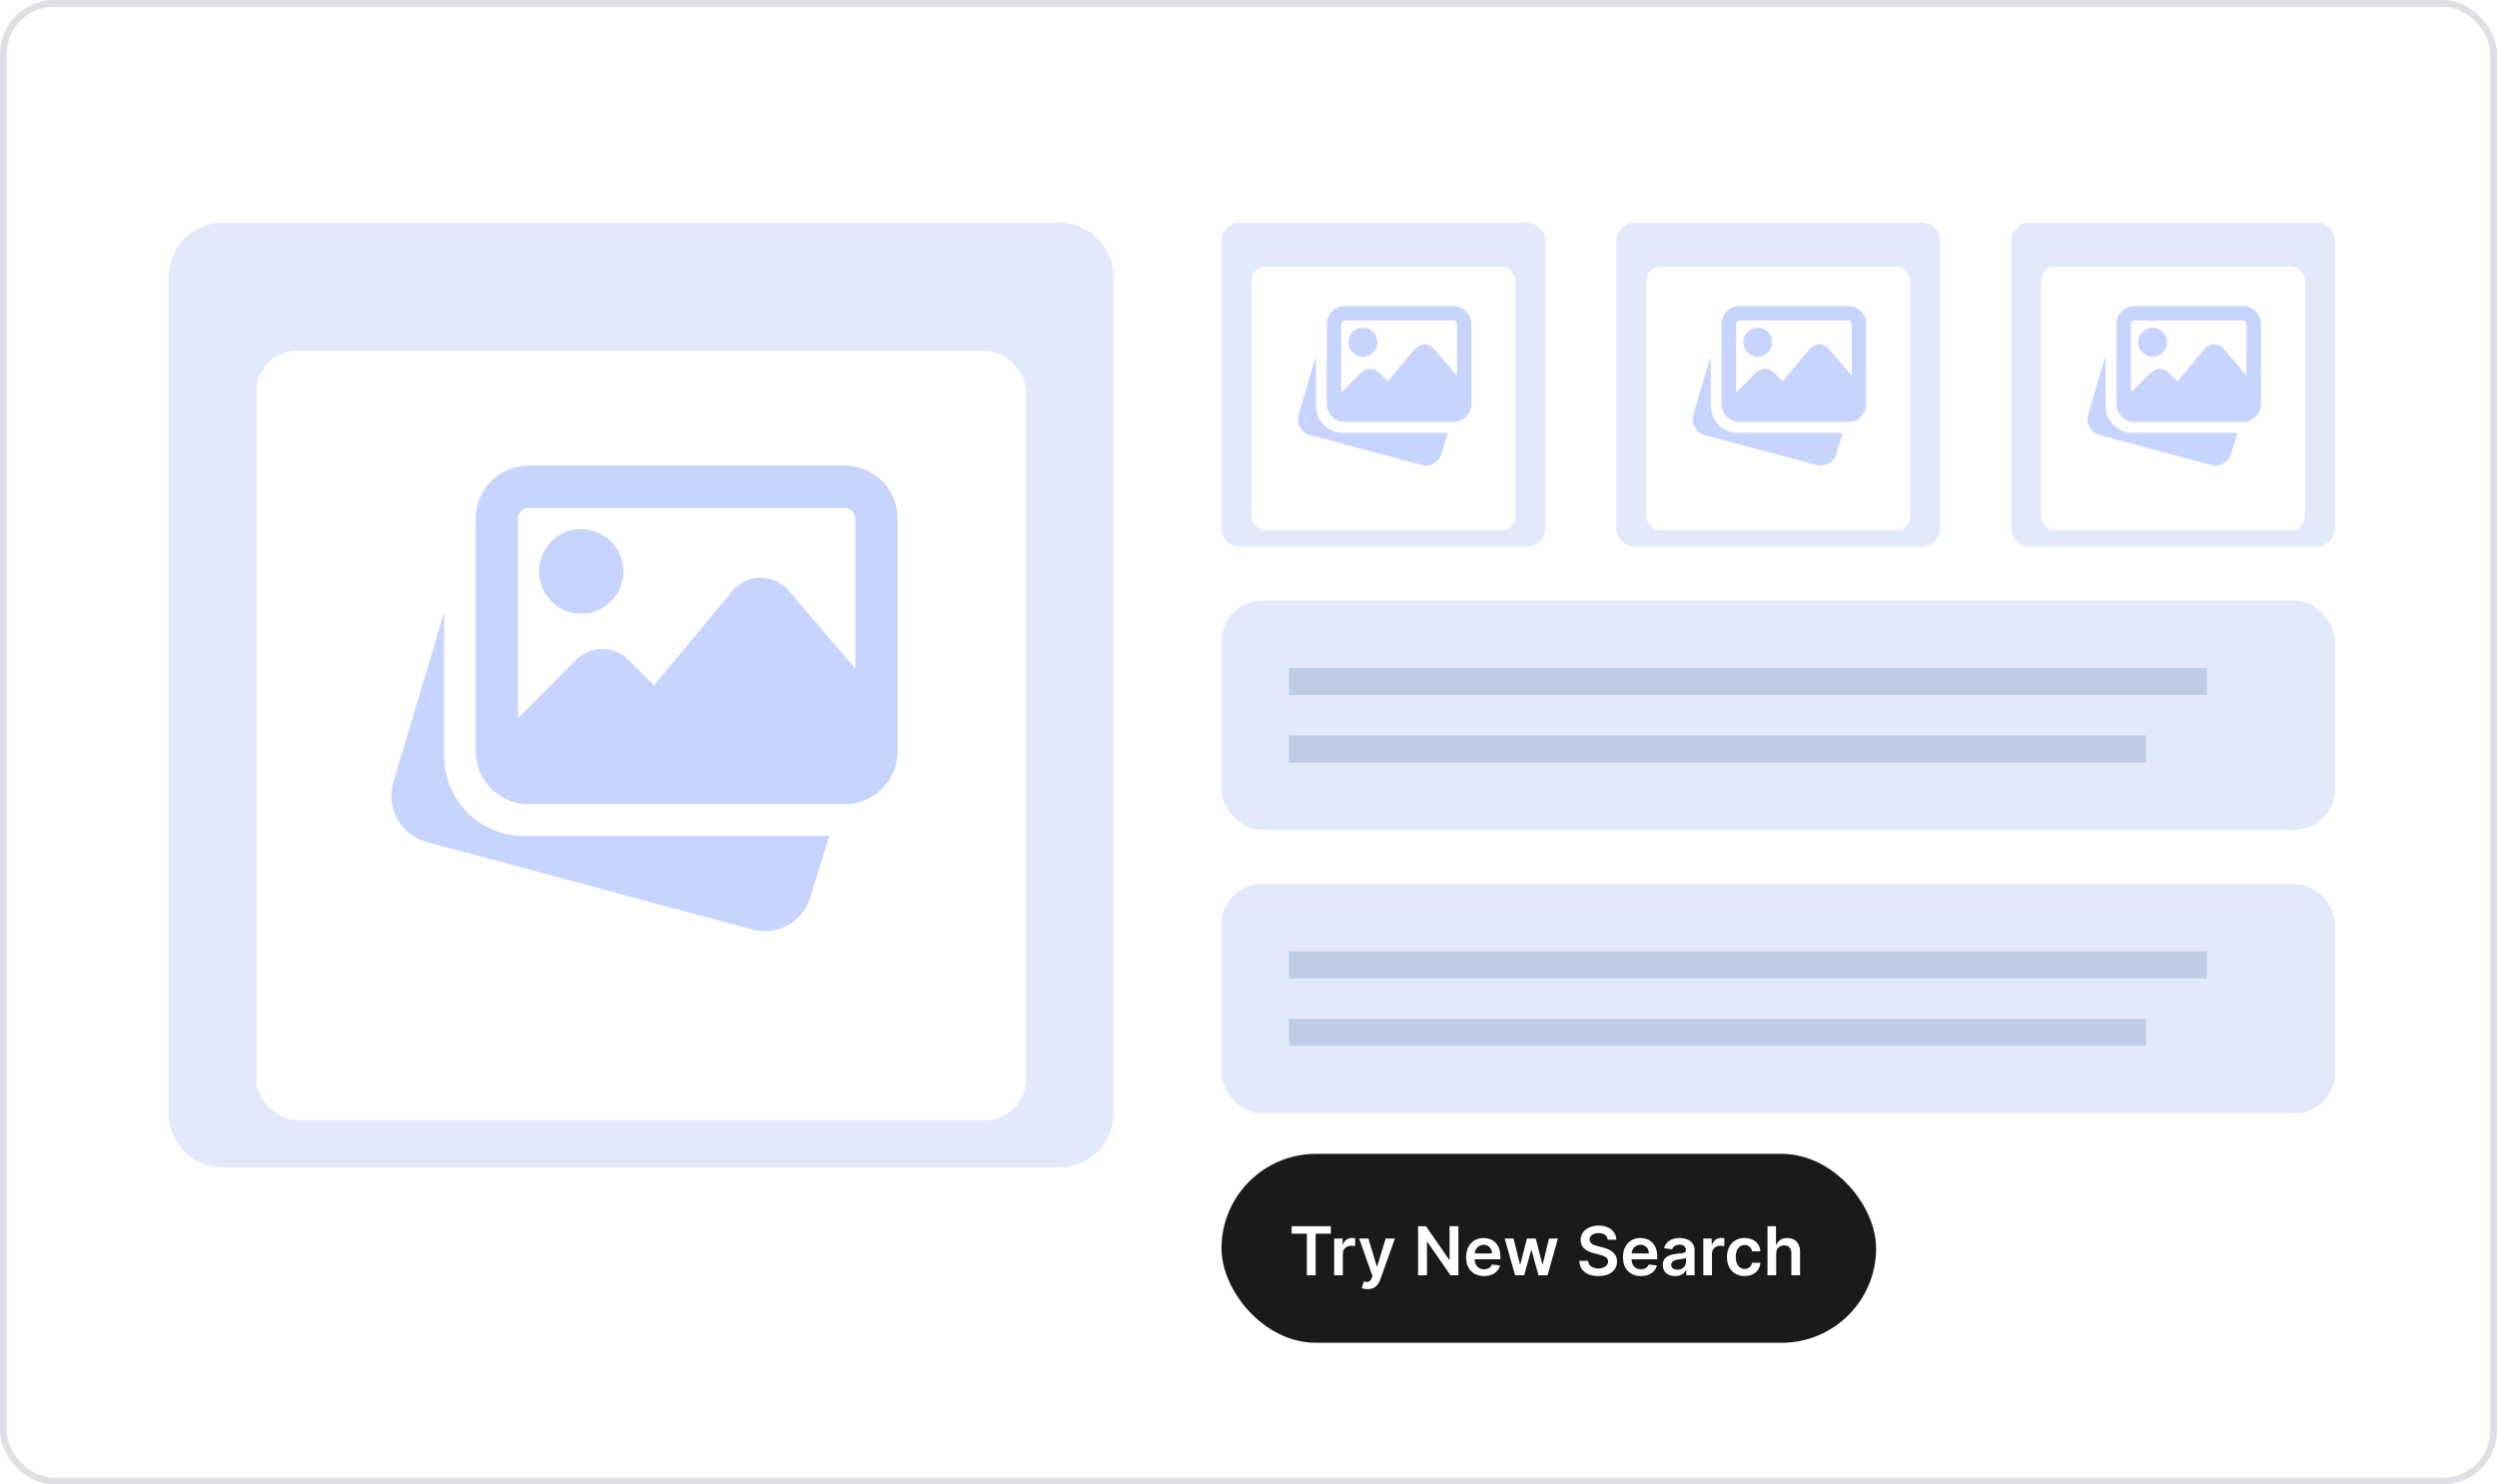 <svg width="370" height="220" viewBox="0 0 370 220" fill="none" xmlns="http://www.w3.org/2000/svg">
<rect x="0.5" y="0.5" width="369" height="219" rx="7.5" fill="white" stroke="#DFE0E5"/>
<path d="M181 35.743C181 34.228 182.228 33 183.743 33H226.257C227.772 33 229 34.228 229 35.743V78.257C229 79.772 227.772 81 226.257 81H183.743C182.228 81 181 79.772 181 78.257V35.743Z" fill="#E2E9FB"/>
<g filter="url(#filter0_d_24719_2242)">
<rect x="185.457" y="37.457" width="39.086" height="39.086" rx="2.057" fill="white"/>
</g>
<g opacity="0.25">
<path d="M199.01 64.161C197.295 64.161 195.769 63.059 195.215 61.418L195.178 61.294C195.047 60.859 194.992 60.494 194.992 60.129V52.797L192.393 61.505C192.059 62.786 192.821 64.114 194.099 64.468L210.667 68.92C210.868 68.973 211.076 69 211.284 69C212.351 69 213.326 68.289 213.599 67.242L214.565 64.161H199.01ZM201.957 52.87C203.139 52.87 204.1 51.905 204.1 50.719C204.1 49.533 203.139 48.569 201.957 48.569C200.775 48.569 199.814 49.533 199.814 50.719C199.814 51.905 200.775 52.87 201.957 52.87Z" fill="#1F53FF"/>
<path d="M215.35 45.343H199.278C197.802 45.343 196.6 46.55 196.6 48.031V59.86C196.6 61.342 197.802 62.548 199.278 62.548H215.35C216.827 62.548 218.029 61.342 218.029 59.86V48.031C218.029 46.55 216.827 45.343 215.35 45.343ZM199.278 47.494H215.35C215.646 47.494 215.886 47.734 215.886 48.031V55.665L212.501 51.701C212.142 51.279 211.622 51.053 211.064 51.04C210.509 51.043 209.988 51.291 209.633 51.718L205.653 56.512L204.357 55.214C203.624 54.479 202.431 54.479 201.7 55.214L198.743 58.181V48.031C198.743 47.734 198.983 47.494 199.278 47.494Z" fill="#1F53FF"/>
</g>
<path d="M239.5 35.743C239.5 34.228 240.728 33 242.243 33H284.757C286.272 33 287.5 34.228 287.5 35.743V78.257C287.5 79.772 286.272 81 284.757 81H242.243C240.728 81 239.5 79.772 239.5 78.257V35.743Z" fill="#E2E9FB"/>
<g filter="url(#filter1_d_24719_2242)">
<rect x="243.957" y="37.457" width="39.086" height="39.086" rx="2.057" fill="white"/>
</g>
<g opacity="0.25">
<path d="M257.51 64.161C255.795 64.161 254.269 63.059 253.715 61.418L253.678 61.294C253.547 60.859 253.492 60.494 253.492 60.129V52.797L250.893 61.505C250.559 62.786 251.321 64.114 252.599 64.468L269.167 68.92C269.368 68.973 269.576 69 269.784 69C270.851 69 271.826 68.289 272.099 67.242L273.065 64.161H257.51ZM260.457 52.87C261.639 52.87 262.6 51.905 262.6 50.719C262.6 49.533 261.639 48.569 260.457 48.569C259.275 48.569 258.314 49.533 258.314 50.719C258.314 51.905 259.275 52.87 260.457 52.87Z" fill="#1F53FF"/>
<path d="M273.85 45.343H257.778C256.302 45.343 255.1 46.55 255.1 48.031V59.86C255.1 61.342 256.302 62.548 257.778 62.548H273.85C275.327 62.548 276.529 61.342 276.529 59.86V48.031C276.529 46.55 275.327 45.343 273.85 45.343ZM257.778 47.494H273.85C274.146 47.494 274.386 47.734 274.386 48.031V55.665L271.001 51.701C270.642 51.279 270.122 51.053 269.564 51.04C269.009 51.043 268.488 51.291 268.133 51.718L264.153 56.512L262.857 55.214C262.124 54.479 260.931 54.479 260.2 55.214L257.243 58.181V48.031C257.243 47.734 257.483 47.494 257.778 47.494Z" fill="#1F53FF"/>
</g>
<path d="M298 35.743C298 34.228 299.228 33 300.743 33H343.257C344.772 33 346 34.228 346 35.743V78.257C346 79.772 344.772 81 343.257 81H300.743C299.228 81 298 79.772 298 78.257V35.743Z" fill="#E2E9FB"/>
<g filter="url(#filter2_d_24719_2242)">
<rect x="302.457" y="37.457" width="39.086" height="39.086" rx="2.057" fill="white"/>
</g>
<g opacity="0.25">
<path d="M316.01 64.161C314.295 64.161 312.769 63.059 312.215 61.418L312.178 61.294C312.047 60.859 311.992 60.494 311.992 60.129V52.797L309.393 61.505C309.059 62.786 309.821 64.114 311.099 64.468L327.667 68.92C327.868 68.973 328.076 69 328.284 69C329.351 69 330.326 68.289 330.599 67.242L331.565 64.161H316.01ZM318.957 52.87C320.139 52.87 321.1 51.905 321.1 50.719C321.1 49.533 320.139 48.569 318.957 48.569C317.775 48.569 316.814 49.533 316.814 50.719C316.814 51.905 317.775 52.87 318.957 52.87Z" fill="#1F53FF"/>
<path d="M332.35 45.343H316.278C314.802 45.343 313.6 46.55 313.6 48.031V59.86C313.6 61.342 314.802 62.548 316.278 62.548H332.35C333.827 62.548 335.029 61.342 335.029 59.86V48.031C335.029 46.55 333.827 45.343 332.35 45.343ZM316.278 47.494H332.35C332.646 47.494 332.886 47.734 332.886 48.031V55.665L329.501 51.701C329.142 51.279 328.622 51.053 328.064 51.04C327.509 51.043 326.988 51.291 326.633 51.718L322.653 56.512L321.357 55.214C320.624 54.479 319.431 54.479 318.7 55.214L315.743 58.181V48.031C315.743 47.734 315.983 47.494 316.278 47.494Z" fill="#1F53FF"/>
</g>
<rect x="181" y="89" width="165" height="34" rx="6" fill="#E2E9FB"/>
<path d="M327 99H191V103H327V99Z" fill="#C0CBE6"/>
<path d="M318 109H191V113H318V109Z" fill="#C0CBE6"/>
<rect x="181" y="131" width="165" height="34" rx="6" fill="#E2E9FB"/>
<path d="M327 141H191V145H327V141Z" fill="#C0CBE6"/>
<path d="M318 151H191V155H318V151Z" fill="#C0CBE6"/>
<rect x="181" y="171" width="97" height="28" rx="14" fill="#1A1A1A"/>
<path d="M191.398 182.832V181.727H197.2V182.832H194.952V189H193.646V182.832H191.398ZM197.696 189V183.545H198.942V184.455H198.999C199.098 184.14 199.269 183.897 199.51 183.727C199.754 183.554 200.032 183.467 200.345 183.467C200.416 183.467 200.495 183.471 200.583 183.478C200.673 183.483 200.747 183.491 200.806 183.503V184.685C200.752 184.666 200.666 184.65 200.547 184.636C200.431 184.619 200.319 184.611 200.21 184.611C199.975 184.611 199.765 184.662 199.578 184.763C199.393 184.863 199.248 185.001 199.141 185.179C199.034 185.357 198.981 185.561 198.981 185.793V189H197.696ZM202.626 191.045C202.45 191.045 202.288 191.031 202.139 191.003C201.992 190.977 201.875 190.946 201.787 190.911L202.086 189.909C202.273 189.964 202.44 189.99 202.586 189.987C202.733 189.985 202.862 189.939 202.974 189.849C203.087 189.761 203.183 189.614 203.261 189.408L203.371 189.114L201.393 183.545H202.757L204.014 187.665H204.071L205.331 183.545H206.699L204.515 189.661C204.413 189.949 204.278 190.197 204.11 190.403C203.942 190.611 203.736 190.77 203.492 190.879C203.251 190.99 202.962 191.045 202.626 191.045ZM216.102 181.727V189H214.93L211.503 184.046H211.443V189H210.126V181.727H211.305L214.728 186.685H214.792V181.727H216.102ZM219.896 189.107C219.349 189.107 218.876 188.993 218.479 188.766C218.083 188.536 217.779 188.212 217.566 187.793C217.353 187.371 217.246 186.875 217.246 186.305C217.246 185.744 217.353 185.251 217.566 184.827C217.781 184.401 218.082 184.07 218.468 183.833C218.854 183.594 219.307 183.474 219.828 183.474C220.164 183.474 220.482 183.529 220.78 183.638C221.08 183.744 221.346 183.91 221.575 184.135C221.807 184.36 221.99 184.646 222.122 184.994C222.255 185.34 222.321 185.752 222.321 186.23V186.624H217.85V185.758H221.089C221.086 185.512 221.033 185.293 220.929 185.101C220.825 184.907 220.679 184.754 220.492 184.643C220.308 184.531 220.092 184.476 219.846 184.476C219.583 184.476 219.352 184.54 219.153 184.668C218.955 184.793 218.799 184.959 218.688 185.165C218.579 185.368 218.524 185.592 218.521 185.836V186.592C218.521 186.91 218.579 187.182 218.695 187.409C218.811 187.634 218.973 187.807 219.182 187.928C219.39 188.046 219.634 188.105 219.913 188.105C220.1 188.105 220.27 188.079 220.421 188.027C220.573 187.973 220.704 187.893 220.815 187.789C220.927 187.685 221.011 187.556 221.067 187.402L222.268 187.537C222.192 187.854 222.048 188.131 221.835 188.368C221.624 188.602 221.354 188.785 221.025 188.915C220.696 189.043 220.319 189.107 219.896 189.107ZM224.505 189L222.964 183.545H224.274L225.233 187.381H225.283L226.263 183.545H227.559L228.539 187.359H228.592L229.537 183.545H230.851L229.306 189H227.967L226.945 185.314H226.87L225.847 189H224.505ZM238.238 183.727C238.205 183.416 238.065 183.175 237.819 183.002C237.575 182.829 237.258 182.743 236.867 182.743C236.593 182.743 236.357 182.784 236.161 182.867C235.964 182.95 235.814 183.062 235.71 183.205C235.606 183.347 235.552 183.509 235.55 183.691C235.55 183.843 235.584 183.974 235.653 184.085C235.724 184.196 235.82 184.291 235.941 184.369C236.061 184.445 236.195 184.509 236.342 184.561C236.489 184.613 236.637 184.657 236.786 184.692L237.468 184.863C237.742 184.927 238.006 185.013 238.259 185.122C238.515 185.231 238.744 185.368 238.945 185.534C239.148 185.7 239.309 185.9 239.428 186.134C239.546 186.369 239.605 186.643 239.605 186.958C239.605 187.384 239.496 187.759 239.279 188.084C239.061 188.406 238.746 188.658 238.334 188.84C237.924 189.02 237.428 189.11 236.846 189.11C236.28 189.11 235.789 189.022 235.372 188.847C234.958 188.672 234.634 188.416 234.399 188.08C234.167 187.744 234.042 187.335 234.023 186.852H235.319C235.338 187.105 235.416 187.316 235.553 187.484C235.691 187.652 235.869 187.777 236.09 187.86C236.312 187.943 236.561 187.984 236.835 187.984C237.122 187.984 237.373 187.942 237.588 187.857C237.806 187.769 237.977 187.648 238.1 187.494C238.223 187.338 238.285 187.156 238.288 186.947C238.285 186.758 238.23 186.602 238.121 186.479C238.012 186.353 237.859 186.249 237.663 186.166C237.469 186.081 237.241 186.005 236.981 185.939L236.154 185.726C235.555 185.572 235.081 185.339 234.733 185.026C234.387 184.711 234.215 184.294 234.215 183.773C234.215 183.344 234.331 182.969 234.563 182.647C234.797 182.325 235.115 182.075 235.518 181.898C235.92 181.718 236.376 181.628 236.885 181.628C237.401 181.628 237.853 181.718 238.242 181.898C238.632 182.075 238.939 182.323 239.161 182.64C239.384 182.955 239.499 183.317 239.506 183.727H238.238ZM243.138 189.107C242.591 189.107 242.119 188.993 241.721 188.766C241.326 188.536 241.021 188.212 240.808 187.793C240.595 187.371 240.489 186.875 240.489 186.305C240.489 185.744 240.595 185.251 240.808 184.827C241.024 184.401 241.324 184.07 241.71 183.833C242.096 183.594 242.549 183.474 243.07 183.474C243.406 183.474 243.724 183.529 244.022 183.638C244.323 183.744 244.588 183.91 244.817 184.135C245.049 184.36 245.232 184.646 245.364 184.994C245.497 185.34 245.563 185.752 245.563 186.23V186.624H241.092V185.758H244.331C244.329 185.512 244.275 185.293 244.171 185.101C244.067 184.907 243.921 184.754 243.734 184.643C243.55 184.531 243.334 184.476 243.088 184.476C242.825 184.476 242.594 184.54 242.396 184.668C242.197 184.793 242.042 184.959 241.93 185.165C241.821 185.368 241.766 185.592 241.763 185.836V186.592C241.763 186.91 241.821 187.182 241.938 187.409C242.054 187.634 242.216 187.807 242.424 187.928C242.632 188.046 242.876 188.105 243.156 188.105C243.343 188.105 243.512 188.079 243.663 188.027C243.815 187.973 243.946 187.893 244.058 187.789C244.169 187.685 244.253 187.556 244.31 187.402L245.51 187.537C245.434 187.854 245.29 188.131 245.077 188.368C244.866 188.602 244.596 188.785 244.267 188.915C243.938 189.043 243.562 189.107 243.138 189.107ZM248.22 189.11C247.875 189.11 247.563 189.049 247.286 188.925C247.012 188.8 246.794 188.615 246.633 188.371C246.474 188.128 246.395 187.827 246.395 187.469C246.395 187.162 246.452 186.907 246.566 186.706C246.679 186.505 246.834 186.344 247.031 186.223C247.227 186.102 247.449 186.011 247.695 185.95C247.943 185.886 248.2 185.839 248.465 185.811C248.785 185.778 249.044 185.748 249.243 185.722C249.442 185.694 249.586 185.651 249.676 185.594C249.769 185.535 249.815 185.444 249.815 185.321V185.3C249.815 185.032 249.735 184.825 249.577 184.678C249.418 184.531 249.19 184.458 248.892 184.458C248.577 184.458 248.327 184.527 248.142 184.664C247.96 184.801 247.837 184.964 247.773 185.151L246.573 184.98C246.667 184.649 246.824 184.372 247.041 184.149C247.259 183.924 247.526 183.756 247.84 183.645C248.155 183.531 248.503 183.474 248.884 183.474C249.147 183.474 249.409 183.505 249.669 183.567C249.93 183.628 250.168 183.73 250.383 183.872C250.598 184.012 250.771 184.202 250.901 184.444C251.034 184.685 251.1 184.987 251.1 185.349V189H249.865V188.251H249.822C249.744 188.402 249.634 188.544 249.492 188.677C249.352 188.807 249.176 188.912 248.963 188.993C248.752 189.071 248.504 189.11 248.22 189.11ZM248.554 188.165C248.812 188.165 249.036 188.115 249.225 188.013C249.415 187.909 249.56 187.771 249.662 187.601C249.766 187.43 249.818 187.245 249.818 187.043V186.401C249.778 186.434 249.709 186.464 249.612 186.493C249.518 186.521 249.411 186.546 249.293 186.567C249.174 186.589 249.057 186.608 248.941 186.624C248.825 186.641 248.725 186.655 248.639 186.667C248.448 186.693 248.276 186.736 248.124 186.795C247.973 186.854 247.853 186.937 247.766 187.043C247.678 187.147 247.634 187.282 247.634 187.448C247.634 187.685 247.721 187.864 247.894 187.984C248.066 188.105 248.287 188.165 248.554 188.165ZM252.393 189V183.545H253.639V184.455H253.696C253.796 184.14 253.966 183.897 254.208 183.727C254.451 183.554 254.73 183.467 255.042 183.467C255.113 183.467 255.192 183.471 255.28 183.478C255.37 183.483 255.445 183.491 255.504 183.503V184.685C255.449 184.666 255.363 184.65 255.244 184.636C255.128 184.619 255.016 184.611 254.907 184.611C254.673 184.611 254.462 184.662 254.275 184.763C254.09 184.863 253.945 185.001 253.838 185.179C253.732 185.357 253.678 185.561 253.678 185.793V189H252.393ZM258.512 189.107C257.968 189.107 257.5 188.987 257.11 188.748C256.721 188.509 256.422 188.179 256.211 187.757C256.003 187.333 255.899 186.846 255.899 186.294C255.899 185.74 256.005 185.251 256.218 184.827C256.431 184.401 256.732 184.07 257.12 183.833C257.511 183.594 257.973 183.474 258.505 183.474C258.948 183.474 259.34 183.556 259.681 183.719C260.024 183.88 260.297 184.109 260.501 184.405C260.705 184.698 260.821 185.042 260.849 185.435H259.62C259.571 185.172 259.452 184.953 259.265 184.778C259.081 184.6 258.833 184.511 258.523 184.511C258.26 184.511 258.029 184.582 257.831 184.724C257.632 184.864 257.477 185.065 257.365 185.328C257.257 185.591 257.202 185.906 257.202 186.273C257.202 186.644 257.257 186.964 257.365 187.232C257.474 187.497 257.627 187.701 257.824 187.846C258.022 187.988 258.256 188.059 258.523 188.059C258.712 188.059 258.882 188.023 259.031 187.952C259.182 187.879 259.309 187.774 259.411 187.636C259.513 187.499 259.583 187.332 259.62 187.136H260.849C260.818 187.522 260.705 187.864 260.508 188.162C260.312 188.458 260.044 188.69 259.706 188.858C259.367 189.024 258.969 189.107 258.512 189.107ZM263.19 185.804V189H261.905V181.727H263.162V184.472H263.226C263.354 184.165 263.551 183.922 263.819 183.744C264.089 183.564 264.432 183.474 264.849 183.474C265.227 183.474 265.558 183.554 265.839 183.712C266.121 183.871 266.339 184.103 266.493 184.408C266.649 184.714 266.727 185.087 266.727 185.527V189H265.442V185.726C265.442 185.359 265.347 185.074 265.157 184.87C264.97 184.664 264.708 184.561 264.369 184.561C264.142 184.561 263.938 184.611 263.758 184.71C263.581 184.807 263.441 184.948 263.339 185.133C263.24 185.317 263.19 185.541 263.19 185.804Z" fill="white"/>
<path d="M25 41C25 36.582 28.582 33 33 33H157C161.418 33 165 36.582 165 41V165C165 169.418 161.418 173 157 173H33C28.582 173 25 169.418 25 165V41Z" fill="#E2E9FB"/>
<g filter="url(#filter3_d_24719_2242)">
<rect x="38" y="46" width="114" height="114" rx="6" fill="white"/>
</g>
<g opacity="0.25">
<path d="M77.53 123.886C72.528 123.886 68.077 120.672 66.461 115.885L66.352 115.525C65.971 114.257 65.811 113.192 65.811 112.125V90.741L58.229 116.139C57.255 119.875 59.477 123.747 63.204 124.78L111.528 137.768C112.116 137.921 112.72 137.999 113.328 138C116.44 138 119.284 135.926 120.081 132.871L122.897 123.886H77.53ZM86.124 90.954C89.572 90.954 92.374 88.141 92.374 84.681C92.374 81.222 89.572 78.408 86.124 78.408C82.677 78.408 79.874 81.222 79.874 84.681C79.874 88.141 82.677 90.954 86.124 90.954Z" fill="#1F53FF"/>
<path d="M125.187 69H78.311C74.005 69 70.499 72.519 70.499 76.841V111.341C70.499 115.663 74.005 119.182 78.311 119.182H125.187C129.494 119.182 133 115.663 133 111.341V76.841C133 72.519 129.494 69 125.187 69ZM78.311 75.273H125.187C126.05 75.273 126.75 75.975 126.75 76.841V99.106L116.878 87.545C115.831 86.313 114.315 85.654 112.687 85.617C111.068 85.626 109.549 86.347 108.513 87.595L96.905 101.578L93.124 97.791C90.987 95.647 87.509 95.647 85.374 97.791L76.749 106.445V76.841C76.749 75.975 77.449 75.273 78.311 75.273Z" fill="#1F53FF"/>
</g>
<defs>
<filter id="filter0_d_24719_2242" x="176.886" y="30.943" width="56.229" height="56.229" filterUnits="userSpaceOnUse" color-interpolation-filters="sRGB">
<feFlood flood-opacity="0" result="BackgroundImageFix"/>
<feColorMatrix in="SourceAlpha" type="matrix" values="0 0 0 0 0 0 0 0 0 0 0 0 0 0 0 0 0 0 127 0" result="hardAlpha"/>
<feOffset dy="2.057"/>
<feGaussianBlur stdDeviation="4.286"/>
<feComposite in2="hardAlpha" operator="out"/>
<feColorMatrix type="matrix" values="0 0 0 0 0.206 0 0 0 0 0.144 0 0 0 0 0.308 0 0 0 0.06 0"/>
<feBlend mode="normal" in2="BackgroundImageFix" result="effect1_dropShadow_24719_2242"/>
<feBlend mode="normal" in="SourceGraphic" in2="effect1_dropShadow_24719_2242" result="shape"/>
</filter>
<filter id="filter1_d_24719_2242" x="235.386" y="30.943" width="56.229" height="56.229" filterUnits="userSpaceOnUse" color-interpolation-filters="sRGB">
<feFlood flood-opacity="0" result="BackgroundImageFix"/>
<feColorMatrix in="SourceAlpha" type="matrix" values="0 0 0 0 0 0 0 0 0 0 0 0 0 0 0 0 0 0 127 0" result="hardAlpha"/>
<feOffset dy="2.057"/>
<feGaussianBlur stdDeviation="4.286"/>
<feComposite in2="hardAlpha" operator="out"/>
<feColorMatrix type="matrix" values="0 0 0 0 0.206 0 0 0 0 0.144 0 0 0 0 0.308 0 0 0 0.06 0"/>
<feBlend mode="normal" in2="BackgroundImageFix" result="effect1_dropShadow_24719_2242"/>
<feBlend mode="normal" in="SourceGraphic" in2="effect1_dropShadow_24719_2242" result="shape"/>
</filter>
<filter id="filter2_d_24719_2242" x="293.886" y="30.943" width="56.229" height="56.229" filterUnits="userSpaceOnUse" color-interpolation-filters="sRGB">
<feFlood flood-opacity="0" result="BackgroundImageFix"/>
<feColorMatrix in="SourceAlpha" type="matrix" values="0 0 0 0 0 0 0 0 0 0 0 0 0 0 0 0 0 0 127 0" result="hardAlpha"/>
<feOffset dy="2.057"/>
<feGaussianBlur stdDeviation="4.286"/>
<feComposite in2="hardAlpha" operator="out"/>
<feColorMatrix type="matrix" values="0 0 0 0 0.206 0 0 0 0 0.144 0 0 0 0 0.308 0 0 0 0.06 0"/>
<feBlend mode="normal" in2="BackgroundImageFix" result="effect1_dropShadow_24719_2242"/>
<feBlend mode="normal" in="SourceGraphic" in2="effect1_dropShadow_24719_2242" result="shape"/>
</filter>
<filter id="filter3_d_24719_2242" x="13" y="27" width="164" height="164" filterUnits="userSpaceOnUse" color-interpolation-filters="sRGB">
<feFlood flood-opacity="0" result="BackgroundImageFix"/>
<feColorMatrix in="SourceAlpha" type="matrix" values="0 0 0 0 0 0 0 0 0 0 0 0 0 0 0 0 0 0 127 0" result="hardAlpha"/>
<feOffset dy="6"/>
<feGaussianBlur stdDeviation="12.5"/>
<feComposite in2="hardAlpha" operator="out"/>
<feColorMatrix type="matrix" values="0 0 0 0 0.206 0 0 0 0 0.144 0 0 0 0 0.308 0 0 0 0.06 0"/>
<feBlend mode="normal" in2="BackgroundImageFix" result="effect1_dropShadow_24719_2242"/>
<feBlend mode="normal" in="SourceGraphic" in2="effect1_dropShadow_24719_2242" result="shape"/>
</filter>
</defs>
</svg>
